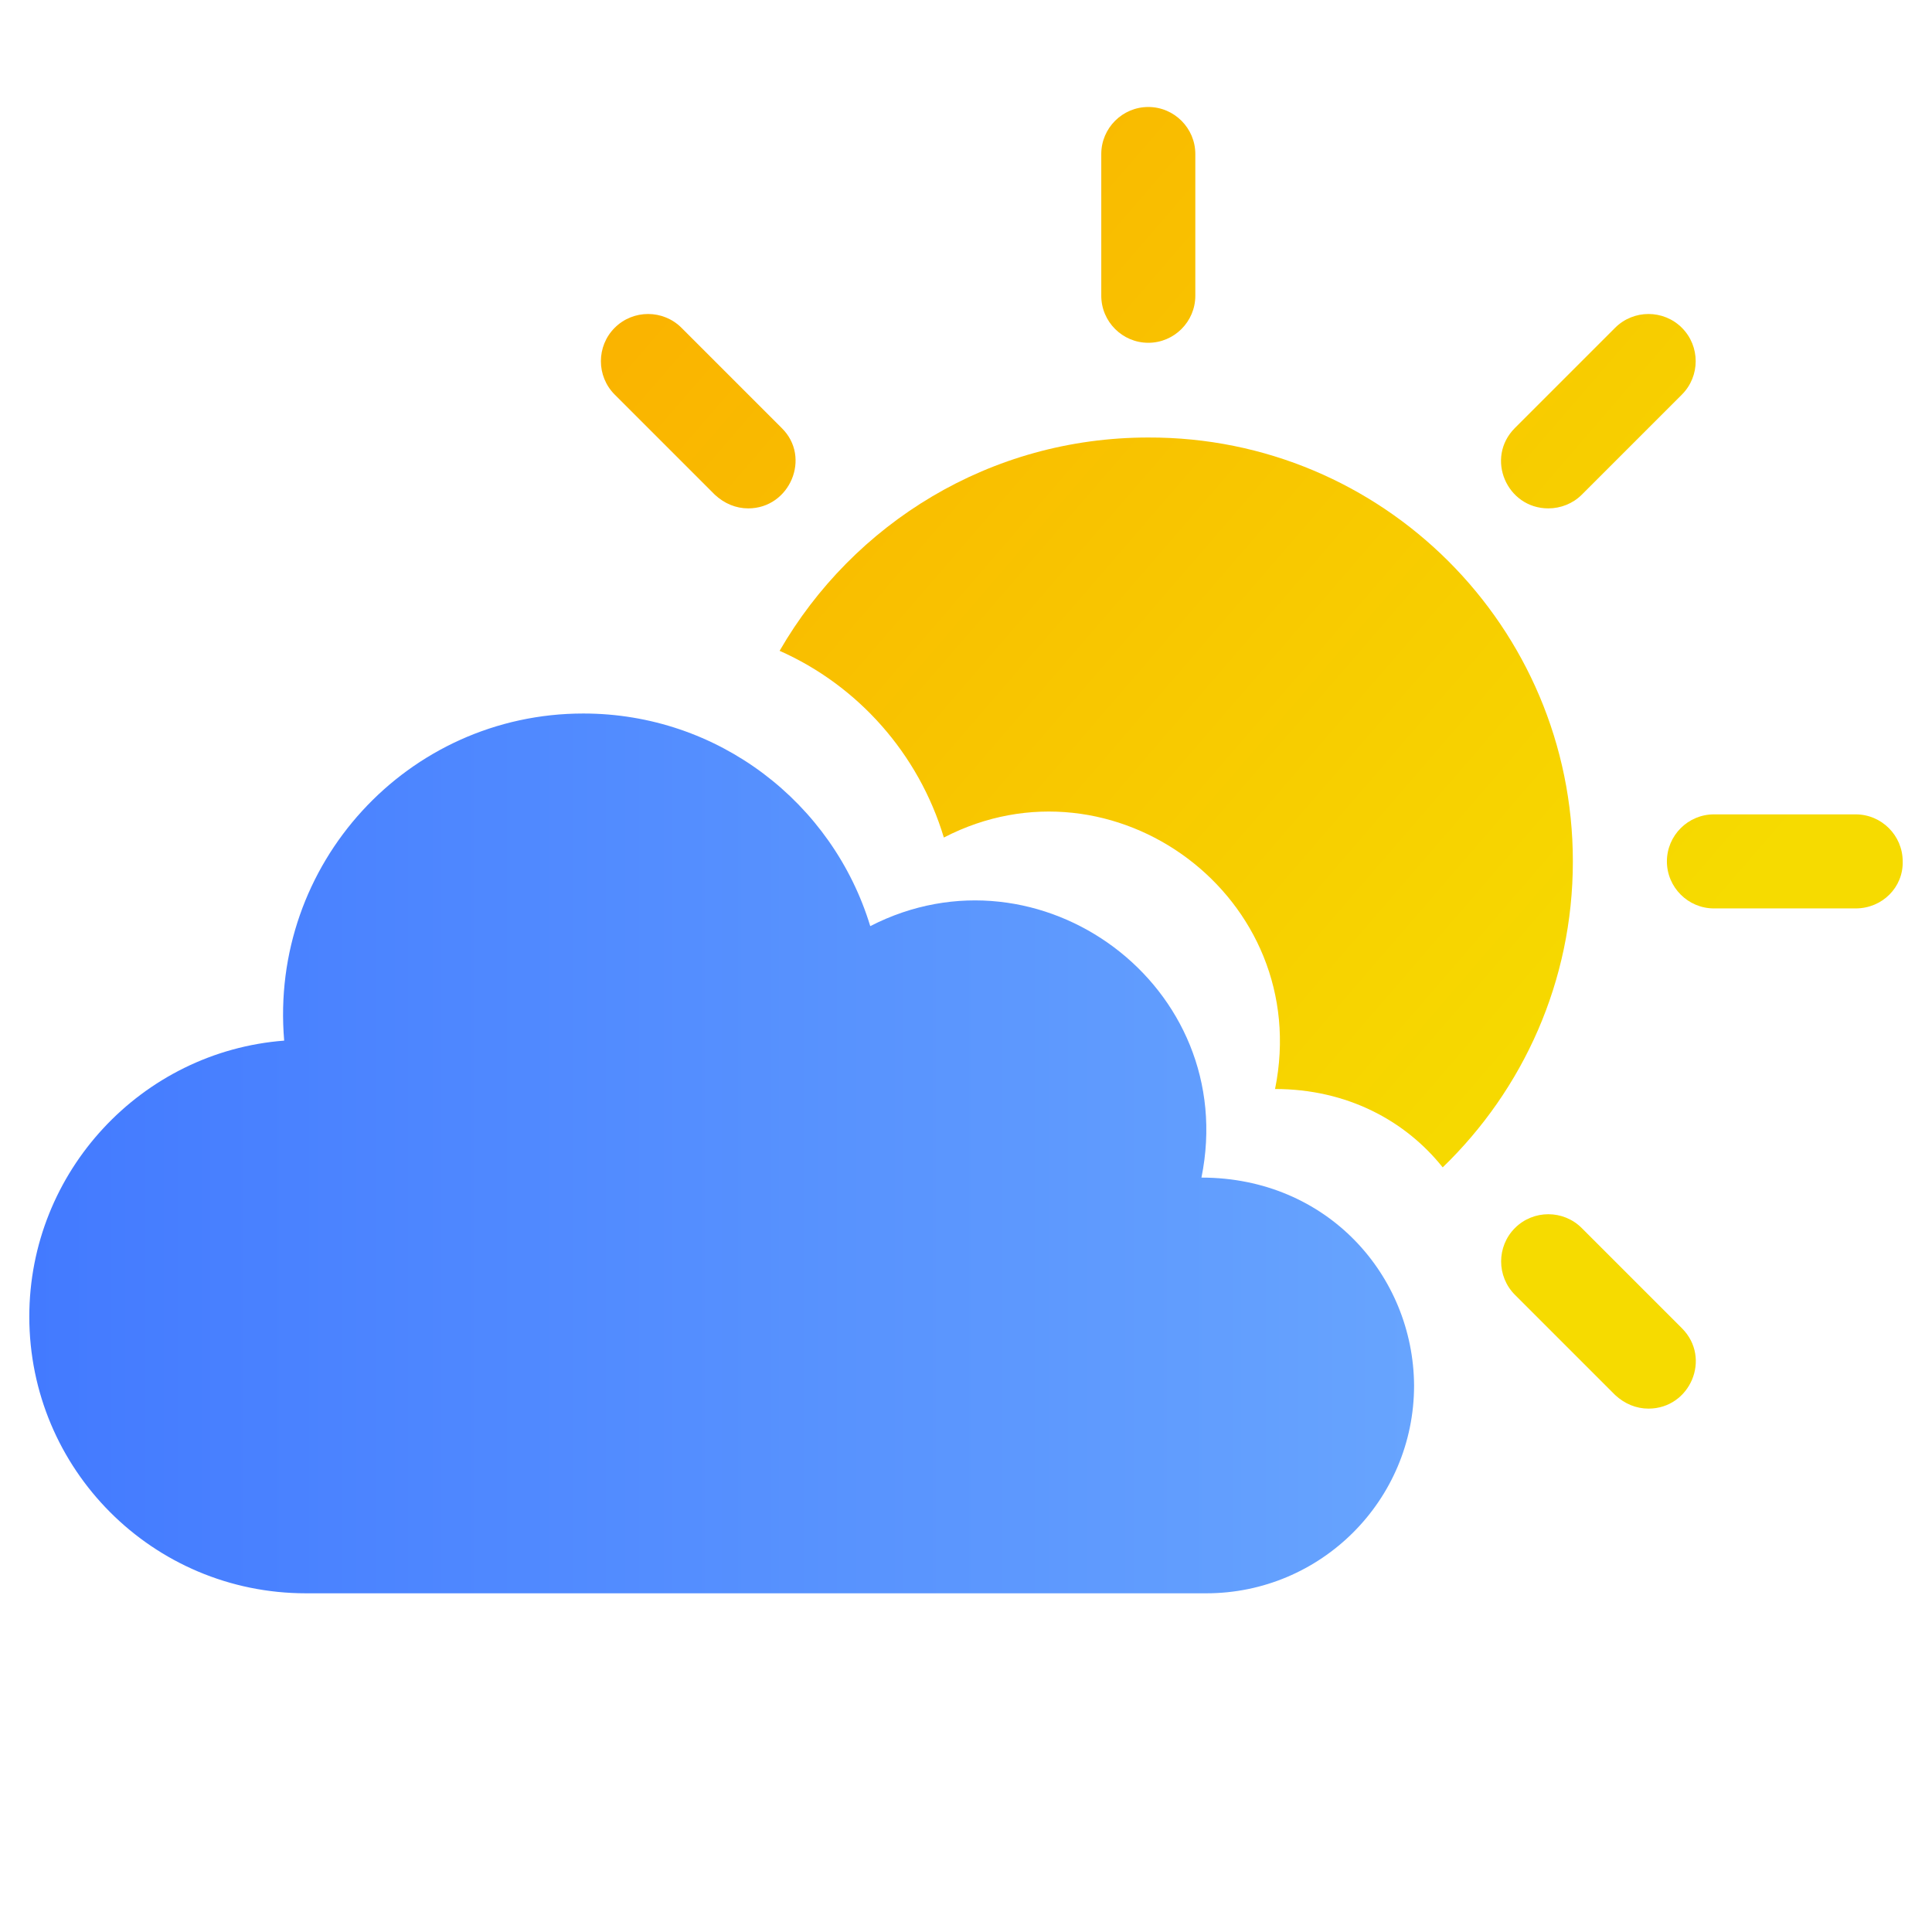 <?xml version="1.0" encoding="utf-8"?>
<!-- Generator: Adobe Illustrator 25.0.1, SVG Export Plug-In . SVG Version: 6.00 Build 0)  -->
<svg version="1.1" id="Layer_1" xmlns="http://www.w3.org/2000/svg" xmlns:xlink="http://www.w3.org/1999/xlink" x="0px" y="0px"
	 viewBox="0 0 283.5 283.5" style="enable-background:new 0 0 283.5 283.5;" xml:space="preserve">
<style type="text/css">
	.st0{fill:url(#SVGID_1_);}
	.st1{fill:url(#SVGID_2_);}
	.st2{fill:url(#SVGID_3_);}
	.st3{fill:url(#SVGID_4_);}
	.st4{fill:url(#SVGID_5_);}
	.st5{fill:url(#SVGID_6_);}
	.st6{fill:url(#SVGID_7_);}
</style>
<g>
	<g>
		<g>
			
				<linearGradient id="SVGID_1_" gradientUnits="userSpaceOnUse" x1="98.644" y1="249.814" x2="235.441" y2="131.755" gradientTransform="matrix(1 0 0 -1 0 286)">
				<stop  offset="0" style="stop-color:#FAB300"/>
				<stop  offset="1" style="stop-color:#F6DB00"/>
			</linearGradient>
			<path class="st0" d="M230.8,126.4c0,17.6-7.3,33.5-19.1,44.9c-5.5-6.9-14.1-11.5-24.6-11.5c5.7-28.1-23.7-49.8-48.6-36.9
				c-3.7-12.3-12.6-22.3-24.1-27.4c10.8-18.7,30.9-31.3,54.1-31.3C202.9,64.1,230.8,92,230.8,126.4z"/>
			
				<linearGradient id="SVGID_2_" gradientUnits="userSpaceOnUse" x1="130.033" y1="286.183" x2="266.829" y2="168.127" gradientTransform="matrix(1 0 0 -1 0 286)">
				<stop  offset="0" style="stop-color:#FAB300"/>
				<stop  offset="1" style="stop-color:#F6DB00"/>
			</linearGradient>
			<path class="st1" d="M168.5,50.3c-3.8,0-6.9-3.1-6.9-6.9V22.6c0-3.8,3.1-6.9,6.9-6.9c3.8,0,6.9,3.1,6.9,6.9v20.8
				C175.4,47.2,172.3,50.3,168.5,50.3z"/>
			
				<linearGradient id="SVGID_3_" gradientUnits="userSpaceOnUse" x1="123.696" y1="278.858" x2="260.503" y2="160.791" gradientTransform="matrix(1 0 0 -1 0 286)">
				<stop  offset="0" style="stop-color:#FAB300"/>
				<stop  offset="1" style="stop-color:#F6DB00"/>
			</linearGradient>
			<path class="st2" d="M272.3,133.3h-20.8c-3.8,0-6.9-3.1-6.9-6.9c0-3.8,3.1-6.9,6.9-6.9h20.8c3.8,0,6.9,3.1,6.9,6.9
				C279.3,130.2,276.2,133.3,272.3,133.3z"/>
			
				<linearGradient id="SVGID_4_" gradientUnits="userSpaceOnUse" x1="144.696" y1="303.19" x2="281.505" y2="185.121" gradientTransform="matrix(1 0 0 -1 0 286)">
				<stop  offset="0" style="stop-color:#FAB300"/>
				<stop  offset="1" style="stop-color:#F6DB00"/>
			</linearGradient>
			<path class="st3" d="M227.2,74.6c-6.1,0-9.3-7.4-4.9-11.8L237,48.1c2.7-2.7,7.1-2.7,9.8,0c2.7,2.7,2.7,7.1,0,9.8l-14.7,14.7
				C230.8,73.9,229,74.6,227.2,74.6L227.2,74.6z"/>
			
				<linearGradient id="SVGID_5_" gradientUnits="userSpaceOnUse" x1="79.361" y1="227.474" x2="216.162" y2="109.414" gradientTransform="matrix(1 0 0 -1 0 286)">
				<stop  offset="0" style="stop-color:#FAB300"/>
				<stop  offset="1" style="stop-color:#F6DB00"/>
			</linearGradient>
			<path class="st4" d="M241.9,206.7c-1.8,0-3.5-0.7-4.9-2L222.3,190c-2.7-2.7-2.7-7.1,0-9.8s7.1-2.7,9.8,0l14.7,14.7
				C251.2,199.3,248,206.7,241.9,206.7L241.9,206.7z"/>
			
				<linearGradient id="SVGID_6_" gradientUnits="userSpaceOnUse" x1="88.315" y1="237.844" x2="225.111" y2="119.787" gradientTransform="matrix(1 0 0 -1 0 286)">
				<stop  offset="0" style="stop-color:#FAB300"/>
				<stop  offset="1" style="stop-color:#F6DB00"/>
			</linearGradient>
			<path class="st5" d="M109.8,74.6c-1.8,0-3.5-0.7-4.9-2L90.2,57.9c-2.7-2.7-2.7-7.1,0-9.8c2.7-2.7,7.1-2.7,9.8,0l14.7,14.7
				C119.1,67.1,115.9,74.6,109.8,74.6z"/>
		</g>
		
			<linearGradient id="SVGID_7_" gradientUnits="userSpaceOnUse" x1="4.282" y1="116.751" x2="207.482" y2="116.751" gradientTransform="matrix(1 0 0 -1 0 286)">
			<stop  offset="0" style="stop-color:#437AFF"/>
			<stop  offset="1" style="stop-color:#67A4FE"/>
		</linearGradient>
		<path class="st6" d="M176.3,172.8c5.7-28.1-23.7-49.7-48.6-36.9c-5.5-18.1-22.3-31.2-42.1-31.2c-25.8,0-46.1,22.1-43.9,48
			c-20.9,1.6-37.4,19.2-37.4,40.5c0,22.4,18.1,40.6,40.6,40.6H177c16.8,0,30.5-13.6,30.5-30.5C207.4,187.2,194.8,172.8,176.3,172.8z
			"/>
	</g>
</g>
</svg>
